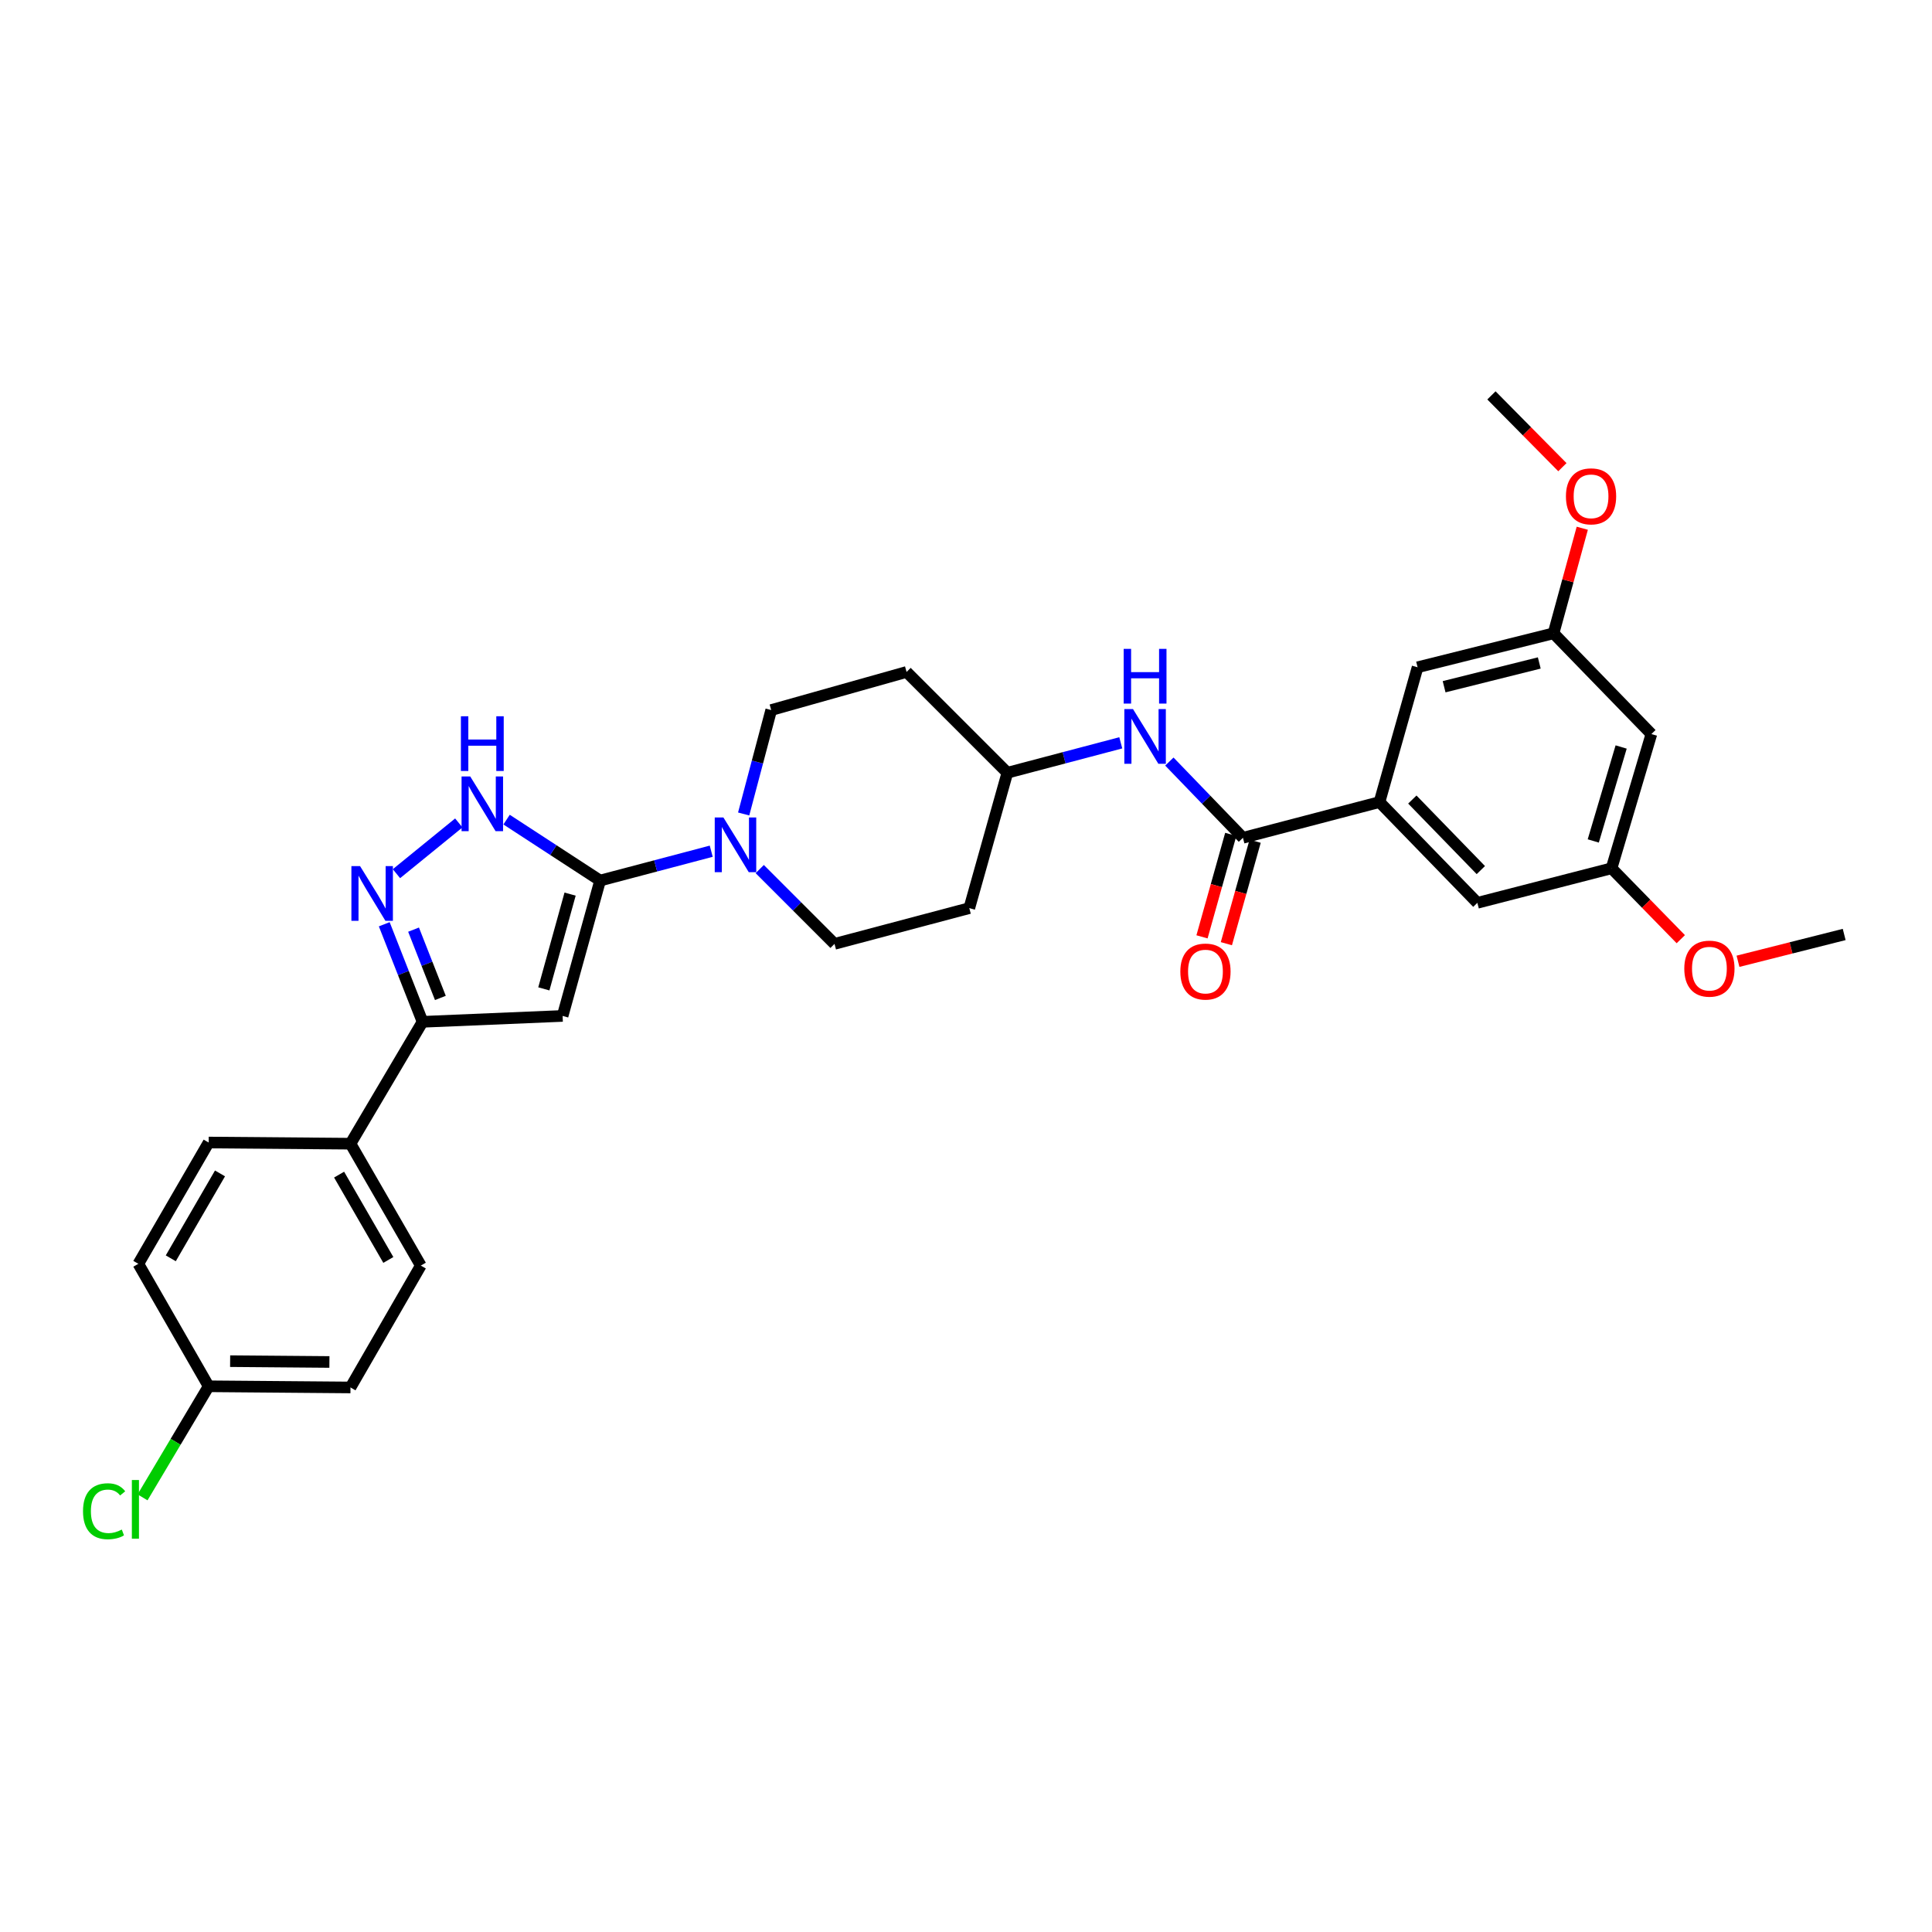 <?xml version='1.0' encoding='iso-8859-1'?>
<svg version='1.1' baseProfile='full'
              xmlns='http://www.w3.org/2000/svg'
                      xmlns:rdkit='http://www.rdkit.org/xml'
                      xmlns:xlink='http://www.w3.org/1999/xlink'
                  xml:space='preserve'
width='1000px' height='1000px' viewBox='0 0 1000 1000'>
<!-- END OF HEADER -->
<rect style='opacity:1.0;fill:#FFFFFF;stroke:none' width='1000' height='1000' x='0' y='0'> </rect>
<path class='bond-0' d='M 310.617,455.777 L 291.205,525.848' style='fill:none;fill-rule:evenodd;stroke:#000000;stroke-width:6px;stroke-linecap:butt;stroke-linejoin:miter;stroke-opacity:1' />
<path class='bond-0' d='M 295.079,462.79 L 281.491,511.839' style='fill:none;fill-rule:evenodd;stroke:#000000;stroke-width:6px;stroke-linecap:butt;stroke-linejoin:miter;stroke-opacity:1' />
<path class='bond-2' d='M 310.617,455.777 L 286.41,440.006' style='fill:none;fill-rule:evenodd;stroke:#000000;stroke-width:6px;stroke-linecap:butt;stroke-linejoin:miter;stroke-opacity:1' />
<path class='bond-2' d='M 286.41,440.006 L 262.204,424.234' style='fill:none;fill-rule:evenodd;stroke:#0000FF;stroke-width:6px;stroke-linecap:butt;stroke-linejoin:miter;stroke-opacity:1' />
<path class='bond-4' d='M 310.617,455.777 L 339.376,448.184' style='fill:none;fill-rule:evenodd;stroke:#000000;stroke-width:6px;stroke-linecap:butt;stroke-linejoin:miter;stroke-opacity:1' />
<path class='bond-4' d='M 339.376,448.184 L 368.135,440.59' style='fill:none;fill-rule:evenodd;stroke:#0000FF;stroke-width:6px;stroke-linecap:butt;stroke-linejoin:miter;stroke-opacity:1' />
<path class='bond-3' d='M 291.205,525.848 L 218.718,528.89' style='fill:none;fill-rule:evenodd;stroke:#000000;stroke-width:6px;stroke-linecap:butt;stroke-linejoin:miter;stroke-opacity:1' />
<path class='bond-1' d='M 205.203,452.216 L 237.472,425.957' style='fill:none;fill-rule:evenodd;stroke:#0000FF;stroke-width:6px;stroke-linecap:butt;stroke-linejoin:miter;stroke-opacity:1' />
<path class='bond-30' d='M 198.887,478.396 L 208.803,503.643' style='fill:none;fill-rule:evenodd;stroke:#0000FF;stroke-width:6px;stroke-linecap:butt;stroke-linejoin:miter;stroke-opacity:1' />
<path class='bond-30' d='M 208.803,503.643 L 218.718,528.89' style='fill:none;fill-rule:evenodd;stroke:#000000;stroke-width:6px;stroke-linecap:butt;stroke-linejoin:miter;stroke-opacity:1' />
<path class='bond-30' d='M 214.056,481.181 L 220.997,498.854' style='fill:none;fill-rule:evenodd;stroke:#0000FF;stroke-width:6px;stroke-linecap:butt;stroke-linejoin:miter;stroke-opacity:1' />
<path class='bond-30' d='M 220.997,498.854 L 227.938,516.527' style='fill:none;fill-rule:evenodd;stroke:#000000;stroke-width:6px;stroke-linecap:butt;stroke-linejoin:miter;stroke-opacity:1' />
<path class='bond-8' d='M 218.718,528.89 L 181.409,591.973' style='fill:none;fill-rule:evenodd;stroke:#000000;stroke-width:6px;stroke-linecap:butt;stroke-linejoin:miter;stroke-opacity:1' />
<path class='bond-11' d='M 393.239,449.831 L 412.591,469.188' style='fill:none;fill-rule:evenodd;stroke:#0000FF;stroke-width:6px;stroke-linecap:butt;stroke-linejoin:miter;stroke-opacity:1' />
<path class='bond-11' d='M 412.591,469.188 L 431.942,488.545' style='fill:none;fill-rule:evenodd;stroke:#000000;stroke-width:6px;stroke-linecap:butt;stroke-linejoin:miter;stroke-opacity:1' />
<path class='bond-12' d='M 384.918,421.312 L 392.046,394.419' style='fill:none;fill-rule:evenodd;stroke:#0000FF;stroke-width:6px;stroke-linecap:butt;stroke-linejoin:miter;stroke-opacity:1' />
<path class='bond-12' d='M 392.046,394.419 L 399.174,367.526' style='fill:none;fill-rule:evenodd;stroke:#000000;stroke-width:6px;stroke-linecap:butt;stroke-linejoin:miter;stroke-opacity:1' />
<path class='bond-5' d='M 643.346,433.643 L 624.302,413.913' style='fill:none;fill-rule:evenodd;stroke:#000000;stroke-width:6px;stroke-linecap:butt;stroke-linejoin:miter;stroke-opacity:1' />
<path class='bond-5' d='M 624.302,413.913 L 605.258,394.182' style='fill:none;fill-rule:evenodd;stroke:#0000FF;stroke-width:6px;stroke-linecap:butt;stroke-linejoin:miter;stroke-opacity:1' />
<path class='bond-6' d='M 643.346,433.643 L 714.02,415.149' style='fill:none;fill-rule:evenodd;stroke:#000000;stroke-width:6px;stroke-linecap:butt;stroke-linejoin:miter;stroke-opacity:1' />
<path class='bond-13' d='M 637.039,431.874 L 629.598,458.392' style='fill:none;fill-rule:evenodd;stroke:#000000;stroke-width:6px;stroke-linecap:butt;stroke-linejoin:miter;stroke-opacity:1' />
<path class='bond-13' d='M 629.598,458.392 L 622.157,484.911' style='fill:none;fill-rule:evenodd;stroke:#FF0000;stroke-width:6px;stroke-linecap:butt;stroke-linejoin:miter;stroke-opacity:1' />
<path class='bond-13' d='M 649.653,435.413 L 642.212,461.932' style='fill:none;fill-rule:evenodd;stroke:#000000;stroke-width:6px;stroke-linecap:butt;stroke-linejoin:miter;stroke-opacity:1' />
<path class='bond-13' d='M 642.212,461.932 L 634.771,488.451' style='fill:none;fill-rule:evenodd;stroke:#FF0000;stroke-width:6px;stroke-linecap:butt;stroke-linejoin:miter;stroke-opacity:1' />
<path class='bond-9' d='M 714.02,415.149 L 764.679,467.307' style='fill:none;fill-rule:evenodd;stroke:#000000;stroke-width:6px;stroke-linecap:butt;stroke-linejoin:miter;stroke-opacity:1' />
<path class='bond-9' d='M 731.017,413.845 L 766.478,450.355' style='fill:none;fill-rule:evenodd;stroke:#000000;stroke-width:6px;stroke-linecap:butt;stroke-linejoin:miter;stroke-opacity:1' />
<path class='bond-10' d='M 714.02,415.149 L 733.738,345.377' style='fill:none;fill-rule:evenodd;stroke:#000000;stroke-width:6px;stroke-linecap:butt;stroke-linejoin:miter;stroke-opacity:1' />
<path class='bond-7' d='M 580.112,384.485 L 550.761,392.229' style='fill:none;fill-rule:evenodd;stroke:#0000FF;stroke-width:6px;stroke-linecap:butt;stroke-linejoin:miter;stroke-opacity:1' />
<path class='bond-7' d='M 550.761,392.229 L 521.409,399.973' style='fill:none;fill-rule:evenodd;stroke:#000000;stroke-width:6px;stroke-linecap:butt;stroke-linejoin:miter;stroke-opacity:1' />
<path class='bond-20' d='M 181.409,591.973 L 217.809,655.063' style='fill:none;fill-rule:evenodd;stroke:#000000;stroke-width:6px;stroke-linecap:butt;stroke-linejoin:miter;stroke-opacity:1' />
<path class='bond-20' d='M 175.521,607.983 L 201.001,652.146' style='fill:none;fill-rule:evenodd;stroke:#000000;stroke-width:6px;stroke-linecap:butt;stroke-linejoin:miter;stroke-opacity:1' />
<path class='bond-21' d='M 181.409,591.973 L 107.998,591.369' style='fill:none;fill-rule:evenodd;stroke:#000000;stroke-width:6px;stroke-linecap:butt;stroke-linejoin:miter;stroke-opacity:1' />
<path class='bond-15' d='M 764.679,467.307 L 834.137,449.423' style='fill:none;fill-rule:evenodd;stroke:#000000;stroke-width:6px;stroke-linecap:butt;stroke-linejoin:miter;stroke-opacity:1' />
<path class='bond-16' d='M 733.738,345.377 L 804.106,327.8' style='fill:none;fill-rule:evenodd;stroke:#000000;stroke-width:6px;stroke-linecap:butt;stroke-linejoin:miter;stroke-opacity:1' />
<path class='bond-16' d='M 747.468,355.451 L 796.726,343.147' style='fill:none;fill-rule:evenodd;stroke:#000000;stroke-width:6px;stroke-linecap:butt;stroke-linejoin:miter;stroke-opacity:1' />
<path class='bond-19' d='M 431.942,488.545 L 501.706,470.043' style='fill:none;fill-rule:evenodd;stroke:#000000;stroke-width:6px;stroke-linecap:butt;stroke-linejoin:miter;stroke-opacity:1' />
<path class='bond-18' d='M 399.174,367.526 L 469.244,347.808' style='fill:none;fill-rule:evenodd;stroke:#000000;stroke-width:6px;stroke-linecap:butt;stroke-linejoin:miter;stroke-opacity:1' />
<path class='bond-14' d='M 854.757,379.95 L 804.106,327.8' style='fill:none;fill-rule:evenodd;stroke:#000000;stroke-width:6px;stroke-linecap:butt;stroke-linejoin:miter;stroke-opacity:1' />
<path class='bond-33' d='M 854.757,379.95 L 834.137,449.423' style='fill:none;fill-rule:evenodd;stroke:#000000;stroke-width:6px;stroke-linecap:butt;stroke-linejoin:miter;stroke-opacity:1' />
<path class='bond-33' d='M 839.104,386.643 L 824.67,435.274' style='fill:none;fill-rule:evenodd;stroke:#000000;stroke-width:6px;stroke-linecap:butt;stroke-linejoin:miter;stroke-opacity:1' />
<path class='bond-27' d='M 834.137,449.423 L 852.057,467.773' style='fill:none;fill-rule:evenodd;stroke:#000000;stroke-width:6px;stroke-linecap:butt;stroke-linejoin:miter;stroke-opacity:1' />
<path class='bond-27' d='M 852.057,467.773 L 869.976,486.122' style='fill:none;fill-rule:evenodd;stroke:#FF0000;stroke-width:6px;stroke-linecap:butt;stroke-linejoin:miter;stroke-opacity:1' />
<path class='bond-26' d='M 804.106,327.8 L 811.545,300.609' style='fill:none;fill-rule:evenodd;stroke:#000000;stroke-width:6px;stroke-linecap:butt;stroke-linejoin:miter;stroke-opacity:1' />
<path class='bond-26' d='M 811.545,300.609 L 818.984,273.419' style='fill:none;fill-rule:evenodd;stroke:#FF0000;stroke-width:6px;stroke-linecap:butt;stroke-linejoin:miter;stroke-opacity:1' />
<path class='bond-17' d='M 521.409,399.973 L 469.244,347.808' style='fill:none;fill-rule:evenodd;stroke:#000000;stroke-width:6px;stroke-linecap:butt;stroke-linejoin:miter;stroke-opacity:1' />
<path class='bond-31' d='M 521.409,399.973 L 501.706,470.043' style='fill:none;fill-rule:evenodd;stroke:#000000;stroke-width:6px;stroke-linecap:butt;stroke-linejoin:miter;stroke-opacity:1' />
<path class='bond-24' d='M 217.809,655.063 L 181.409,718.145' style='fill:none;fill-rule:evenodd;stroke:#000000;stroke-width:6px;stroke-linecap:butt;stroke-linejoin:miter;stroke-opacity:1' />
<path class='bond-23' d='M 107.998,591.369 L 71.605,654.146' style='fill:none;fill-rule:evenodd;stroke:#000000;stroke-width:6px;stroke-linecap:butt;stroke-linejoin:miter;stroke-opacity:1' />
<path class='bond-23' d='M 113.873,607.356 L 88.399,651.3' style='fill:none;fill-rule:evenodd;stroke:#000000;stroke-width:6px;stroke-linecap:butt;stroke-linejoin:miter;stroke-opacity:1' />
<path class='bond-22' d='M 107.998,717.541 L 71.605,654.146' style='fill:none;fill-rule:evenodd;stroke:#000000;stroke-width:6px;stroke-linecap:butt;stroke-linejoin:miter;stroke-opacity:1' />
<path class='bond-25' d='M 107.998,717.541 L 90.891,746.286' style='fill:none;fill-rule:evenodd;stroke:#000000;stroke-width:6px;stroke-linecap:butt;stroke-linejoin:miter;stroke-opacity:1' />
<path class='bond-25' d='M 90.891,746.286 L 73.784,775.03' style='fill:none;fill-rule:evenodd;stroke:#00CC00;stroke-width:6px;stroke-linecap:butt;stroke-linejoin:miter;stroke-opacity:1' />
<path class='bond-32' d='M 107.998,717.541 L 181.409,718.145' style='fill:none;fill-rule:evenodd;stroke:#000000;stroke-width:6px;stroke-linecap:butt;stroke-linejoin:miter;stroke-opacity:1' />
<path class='bond-32' d='M 119.117,704.531 L 170.505,704.954' style='fill:none;fill-rule:evenodd;stroke:#000000;stroke-width:6px;stroke-linecap:butt;stroke-linejoin:miter;stroke-opacity:1' />
<path class='bond-28' d='M 808.691,241.81 L 790.328,223.229' style='fill:none;fill-rule:evenodd;stroke:#FF0000;stroke-width:6px;stroke-linecap:butt;stroke-linejoin:miter;stroke-opacity:1' />
<path class='bond-28' d='M 790.328,223.229 L 771.964,204.647' style='fill:none;fill-rule:evenodd;stroke:#000000;stroke-width:6px;stroke-linecap:butt;stroke-linejoin:miter;stroke-opacity:1' />
<path class='bond-29' d='M 899.587,497.555 L 927.066,490.619' style='fill:none;fill-rule:evenodd;stroke:#FF0000;stroke-width:6px;stroke-linecap:butt;stroke-linejoin:miter;stroke-opacity:1' />
<path class='bond-29' d='M 927.066,490.619 L 954.545,483.683' style='fill:none;fill-rule:evenodd;stroke:#000000;stroke-width:6px;stroke-linecap:butt;stroke-linejoin:miter;stroke-opacity:1' />
<path  class='atom-2' d='M 186.365 448.292
L 195.645 463.292
Q 196.565 464.772, 198.045 467.452
Q 199.525 470.132, 199.605 470.292
L 199.605 448.292
L 203.365 448.292
L 203.365 476.612
L 199.485 476.612
L 189.525 460.212
Q 188.365 458.292, 187.125 456.092
Q 185.925 453.892, 185.565 453.212
L 185.565 476.612
L 181.885 476.612
L 181.885 448.292
L 186.365 448.292
' fill='#0000FF'/>
<path  class='atom-3' d='M 243.385 401.891
L 252.665 416.891
Q 253.585 418.371, 255.065 421.051
Q 256.545 423.731, 256.625 423.891
L 256.625 401.891
L 260.385 401.891
L 260.385 430.211
L 256.505 430.211
L 246.545 413.811
Q 245.385 411.891, 244.145 409.691
Q 242.945 407.491, 242.585 406.811
L 242.585 430.211
L 238.905 430.211
L 238.905 401.891
L 243.385 401.891
' fill='#0000FF'/>
<path  class='atom-3' d='M 238.565 370.739
L 242.405 370.739
L 242.405 382.779
L 256.885 382.779
L 256.885 370.739
L 260.725 370.739
L 260.725 399.059
L 256.885 399.059
L 256.885 385.979
L 242.405 385.979
L 242.405 399.059
L 238.565 399.059
L 238.565 370.739
' fill='#0000FF'/>
<path  class='atom-5' d='M 374.427 423.115
L 383.707 438.115
Q 384.627 439.595, 386.107 442.275
Q 387.587 444.955, 387.667 445.115
L 387.667 423.115
L 391.427 423.115
L 391.427 451.435
L 387.547 451.435
L 377.587 435.035
Q 376.427 433.115, 375.187 430.915
Q 373.987 428.715, 373.627 428.035
L 373.627 451.435
L 369.947 451.435
L 369.947 423.115
L 374.427 423.115
' fill='#0000FF'/>
<path  class='atom-8' d='M 586.435 367.006
L 595.715 382.006
Q 596.635 383.486, 598.115 386.166
Q 599.595 388.846, 599.675 389.006
L 599.675 367.006
L 603.435 367.006
L 603.435 395.326
L 599.555 395.326
L 589.595 378.926
Q 588.435 377.006, 587.195 374.806
Q 585.995 372.606, 585.635 371.926
L 585.635 395.326
L 581.955 395.326
L 581.955 367.006
L 586.435 367.006
' fill='#0000FF'/>
<path  class='atom-8' d='M 581.615 335.854
L 585.455 335.854
L 585.455 347.894
L 599.935 347.894
L 599.935 335.854
L 603.775 335.854
L 603.775 364.174
L 599.935 364.174
L 599.935 351.094
L 585.455 351.094
L 585.455 364.174
L 581.615 364.174
L 581.615 335.854
' fill='#0000FF'/>
<path  class='atom-14' d='M 610.942 502.877
Q 610.942 496.077, 614.302 492.277
Q 617.662 488.477, 623.942 488.477
Q 630.222 488.477, 633.582 492.277
Q 636.942 496.077, 636.942 502.877
Q 636.942 509.757, 633.542 513.677
Q 630.142 517.557, 623.942 517.557
Q 617.702 517.557, 614.302 513.677
Q 610.942 509.797, 610.942 502.877
M 623.942 514.357
Q 628.262 514.357, 630.582 511.477
Q 632.942 508.557, 632.942 502.877
Q 632.942 497.317, 630.582 494.517
Q 628.262 491.677, 623.942 491.677
Q 619.622 491.677, 617.262 494.477
Q 614.942 497.277, 614.942 502.877
Q 614.942 508.597, 617.262 511.477
Q 619.622 514.357, 623.942 514.357
' fill='#FF0000'/>
<path  class='atom-26' d='M 42.971 782.215
Q 42.971 775.175, 46.251 771.495
Q 49.571 767.775, 55.851 767.775
Q 61.691 767.775, 64.811 771.895
L 62.171 774.055
Q 59.891 771.055, 55.851 771.055
Q 51.571 771.055, 49.291 773.935
Q 47.051 776.775, 47.051 782.215
Q 47.051 787.815, 49.371 790.695
Q 51.731 793.575, 56.291 793.575
Q 59.411 793.575, 63.051 791.695
L 64.171 794.695
Q 62.691 795.655, 60.451 796.215
Q 58.211 796.775, 55.731 796.775
Q 49.571 796.775, 46.251 793.015
Q 42.971 789.255, 42.971 782.215
' fill='#00CC00'/>
<path  class='atom-26' d='M 68.251 766.055
L 71.931 766.055
L 71.931 796.415
L 68.251 796.415
L 68.251 766.055
' fill='#00CC00'/>
<path  class='atom-27' d='M 810.525 256.9
Q 810.525 250.1, 813.885 246.3
Q 817.245 242.5, 823.525 242.5
Q 829.805 242.5, 833.165 246.3
Q 836.525 250.1, 836.525 256.9
Q 836.525 263.78, 833.125 267.7
Q 829.725 271.58, 823.525 271.58
Q 817.285 271.58, 813.885 267.7
Q 810.525 263.82, 810.525 256.9
M 823.525 268.38
Q 827.845 268.38, 830.165 265.5
Q 832.525 262.58, 832.525 256.9
Q 832.525 251.34, 830.165 248.54
Q 827.845 245.7, 823.525 245.7
Q 819.205 245.7, 816.845 248.5
Q 814.525 251.3, 814.525 256.9
Q 814.525 262.62, 816.845 265.5
Q 819.205 268.38, 823.525 268.38
' fill='#FF0000'/>
<path  class='atom-28' d='M 871.788 501.37
Q 871.788 494.57, 875.148 490.77
Q 878.508 486.97, 884.788 486.97
Q 891.068 486.97, 894.428 490.77
Q 897.788 494.57, 897.788 501.37
Q 897.788 508.25, 894.388 512.17
Q 890.988 516.05, 884.788 516.05
Q 878.548 516.05, 875.148 512.17
Q 871.788 508.29, 871.788 501.37
M 884.788 512.85
Q 889.108 512.85, 891.428 509.97
Q 893.788 507.05, 893.788 501.37
Q 893.788 495.81, 891.428 493.01
Q 889.108 490.17, 884.788 490.17
Q 880.468 490.17, 878.108 492.97
Q 875.788 495.77, 875.788 501.37
Q 875.788 507.09, 878.108 509.97
Q 880.468 512.85, 884.788 512.85
' fill='#FF0000'/>
</svg>
